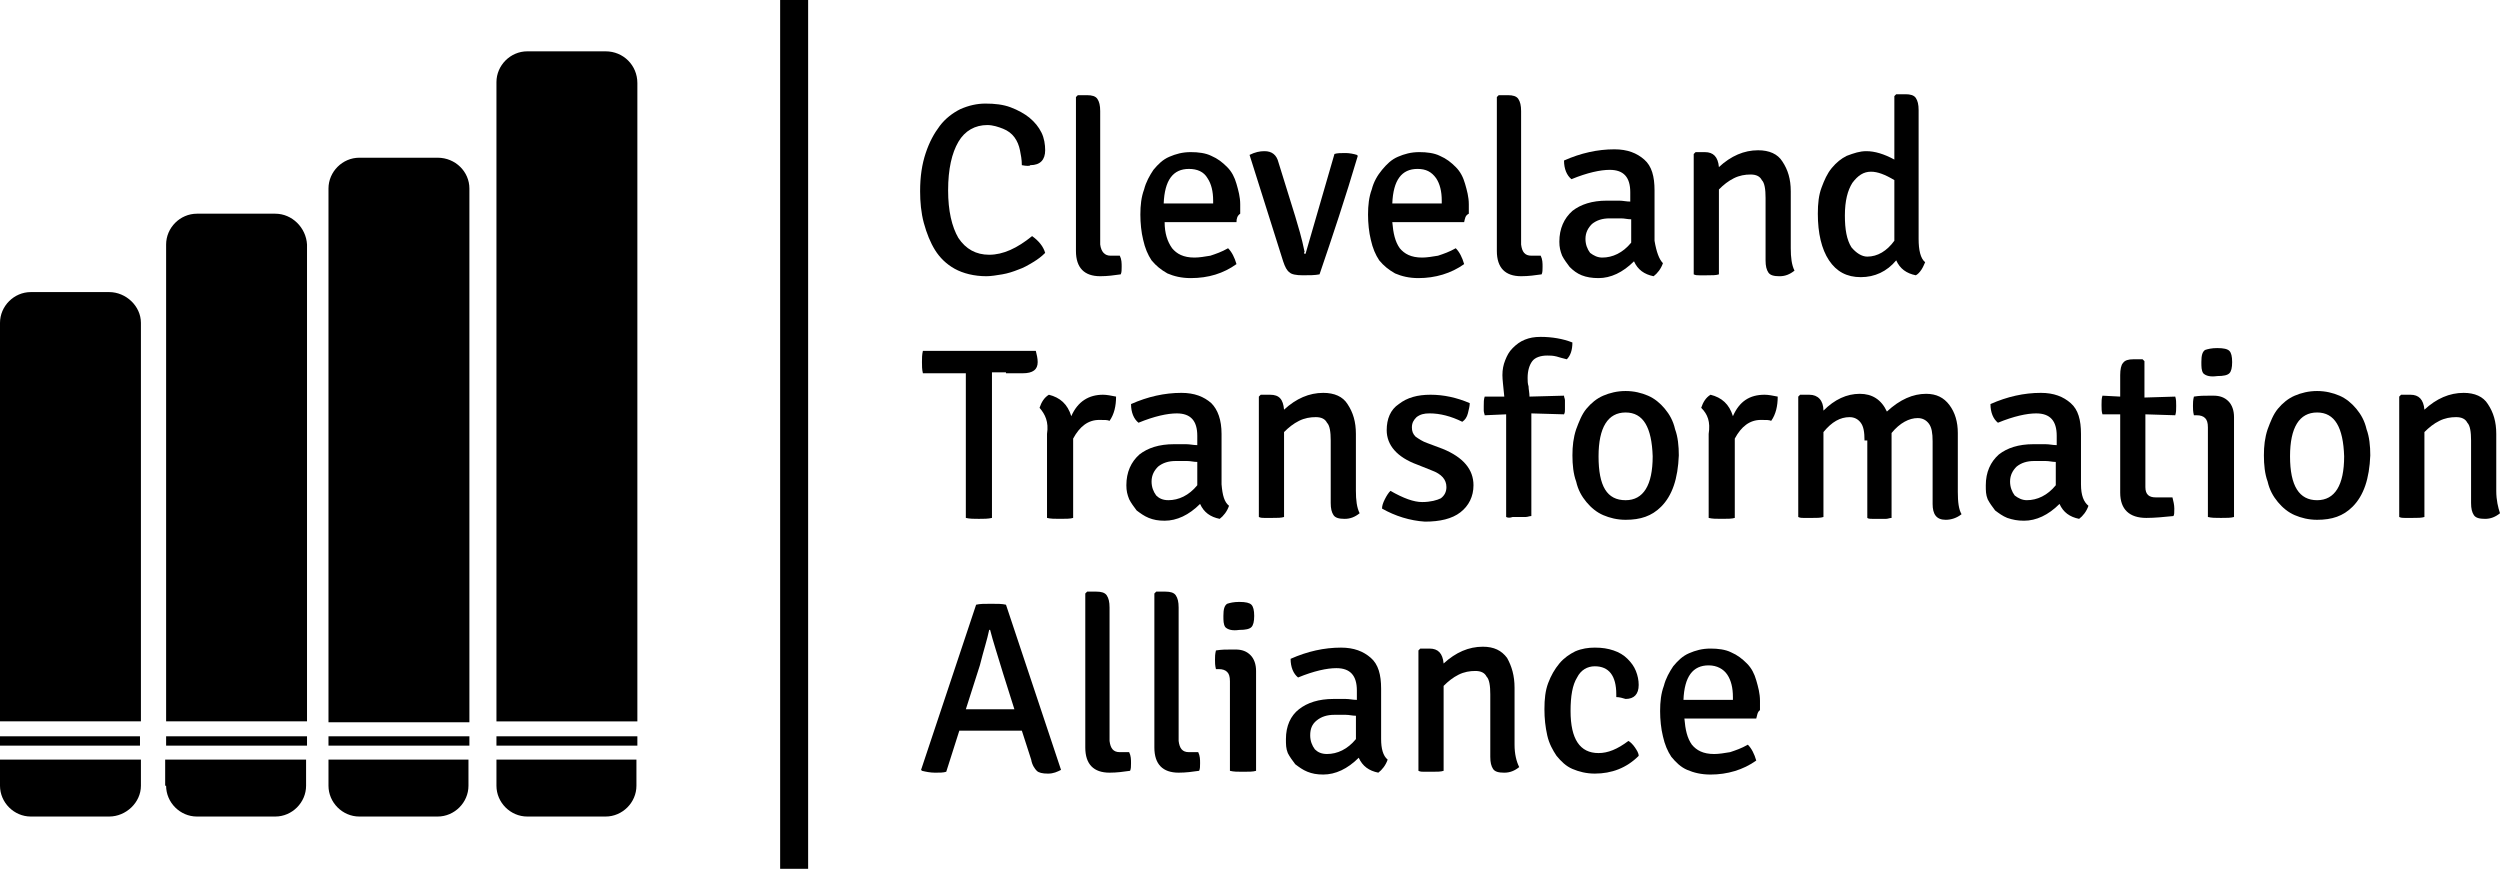 <?xml version="1.0" encoding="UTF-8"?> <svg xmlns="http://www.w3.org/2000/svg" width="150" height="53" viewBox="0 0 150 53" fill="none"><g clip-path="url(#clip0_1836_1979)"><path d="M61.31 9.91C61.31 9.574 61.254 9.294 61.198 9.014C61.142 8.734 61.03 8.454 60.862 8.23C60.694 8.007 60.47 7.839 60.19 7.727C59.91 7.615 59.574 7.503 59.238 7.503C58.511 7.503 57.895 7.839 57.503 8.51C57.111 9.182 56.887 10.134 56.887 11.422C56.887 12.654 57.111 13.606 57.503 14.278C57.951 14.95 58.566 15.285 59.35 15.285C60.19 15.285 61.03 14.893 61.926 14.166C62.318 14.446 62.598 14.781 62.71 15.174C62.486 15.397 62.262 15.565 61.982 15.733C61.702 15.901 61.422 16.069 61.086 16.181C60.806 16.293 60.47 16.405 60.134 16.461C59.798 16.517 59.462 16.573 59.182 16.573C58.455 16.573 57.783 16.405 57.279 16.125C56.775 15.845 56.383 15.453 56.103 15.005C55.823 14.557 55.599 13.998 55.431 13.382C55.263 12.766 55.207 12.094 55.207 11.478C55.207 10.582 55.319 9.854 55.543 9.182C55.767 8.51 56.047 8.007 56.383 7.559C56.719 7.111 57.167 6.775 57.615 6.551C58.119 6.327 58.623 6.215 59.126 6.215C59.686 6.215 60.19 6.271 60.638 6.439C61.086 6.607 61.478 6.831 61.758 7.055C62.094 7.335 62.318 7.615 62.486 7.951C62.654 8.286 62.71 8.678 62.71 9.014C62.71 9.574 62.43 9.91 61.814 9.91C61.814 9.966 61.59 9.966 61.31 9.91Z" fill="black"></path><path d="M66.628 15.341H67.188C67.3 15.565 67.3 15.789 67.3 16.013C67.3 16.181 67.3 16.349 67.244 16.461C66.852 16.517 66.46 16.573 66.012 16.573C65.061 16.573 64.557 16.069 64.557 15.061V5.823L64.669 5.711H65.228C65.508 5.711 65.732 5.767 65.844 5.935C65.956 6.103 66.012 6.327 66.012 6.663V14.669C66.068 15.117 66.292 15.341 66.628 15.341Z" fill="black"></path><path d="M74.189 13.326H69.878C69.878 13.998 70.046 14.502 70.326 14.894C70.606 15.23 70.998 15.454 71.669 15.454C71.949 15.454 72.285 15.398 72.621 15.342C72.957 15.23 73.293 15.118 73.685 14.894C73.909 15.118 74.077 15.454 74.189 15.846C73.405 16.406 72.509 16.686 71.445 16.686C70.885 16.686 70.438 16.574 70.046 16.406C69.654 16.182 69.374 15.958 69.094 15.622C68.87 15.286 68.702 14.894 68.59 14.39C68.478 13.942 68.422 13.382 68.422 12.878C68.422 12.319 68.478 11.815 68.646 11.367C68.758 10.919 68.982 10.527 69.206 10.191C69.486 9.855 69.766 9.575 70.158 9.407C70.55 9.239 70.942 9.127 71.445 9.127C71.893 9.127 72.341 9.183 72.677 9.351C73.069 9.519 73.349 9.743 73.629 10.023C73.909 10.303 74.077 10.639 74.189 11.031C74.301 11.423 74.413 11.815 74.413 12.262C74.413 12.486 74.413 12.654 74.413 12.822C74.245 12.934 74.189 13.102 74.189 13.326ZM71.334 10.135C70.382 10.135 69.878 10.807 69.822 12.207H72.789V12.039C72.789 11.479 72.677 11.031 72.453 10.695C72.229 10.303 71.837 10.135 71.334 10.135Z" fill="black"></path><path d="M78.332 15.229L80.068 9.238C80.236 9.182 80.46 9.182 80.74 9.182C80.964 9.182 81.244 9.238 81.412 9.294L81.468 9.35C80.74 11.814 79.956 14.165 79.172 16.461C78.892 16.517 78.556 16.517 78.164 16.517C77.772 16.517 77.492 16.461 77.38 16.349C77.212 16.237 77.1 16.013 76.988 15.677L74.973 9.294C75.309 9.126 75.589 9.07 75.869 9.07C76.317 9.07 76.597 9.294 76.708 9.742L77.716 12.99C77.884 13.55 78.108 14.277 78.276 15.117C78.22 15.173 78.22 15.229 78.332 15.229Z" fill="black"></path><path d="M87.849 13.326H83.538C83.594 13.998 83.706 14.502 83.986 14.894C84.266 15.23 84.658 15.454 85.329 15.454C85.609 15.454 85.945 15.398 86.281 15.342C86.617 15.23 86.953 15.118 87.345 14.894C87.569 15.118 87.737 15.454 87.849 15.846C87.065 16.406 86.113 16.686 85.106 16.686C84.546 16.686 84.098 16.574 83.706 16.406C83.314 16.182 83.034 15.958 82.754 15.622C82.53 15.286 82.362 14.894 82.25 14.39C82.138 13.942 82.082 13.382 82.082 12.878C82.082 12.319 82.138 11.815 82.306 11.367C82.418 10.919 82.642 10.527 82.922 10.191C83.202 9.855 83.482 9.575 83.874 9.407C84.266 9.239 84.658 9.127 85.162 9.127C85.609 9.127 86.057 9.183 86.393 9.351C86.785 9.519 87.065 9.743 87.345 10.023C87.625 10.303 87.793 10.639 87.905 11.031C88.017 11.423 88.129 11.815 88.129 12.262C88.129 12.486 88.129 12.654 88.129 12.822C87.905 12.934 87.905 13.102 87.849 13.326ZM85.049 10.135C84.098 10.135 83.594 10.807 83.538 12.207H86.505V12.039C86.505 11.479 86.393 11.031 86.169 10.695C85.889 10.303 85.553 10.135 85.049 10.135Z" fill="black"></path><path d="M91.882 15.341H92.442C92.554 15.565 92.554 15.789 92.554 16.013C92.554 16.181 92.554 16.349 92.498 16.461C92.106 16.517 91.714 16.573 91.266 16.573C90.314 16.573 89.811 16.069 89.811 15.061V5.823L89.922 5.711H90.482C90.762 5.711 90.986 5.767 91.098 5.935C91.21 6.103 91.266 6.327 91.266 6.663V14.669C91.322 15.117 91.49 15.341 91.882 15.341Z" fill="black"></path><path d="M99.776 15.79C99.664 16.126 99.44 16.406 99.216 16.574C98.656 16.462 98.264 16.182 98.04 15.678C97.368 16.35 96.64 16.686 95.912 16.686C95.52 16.686 95.184 16.63 94.904 16.518C94.624 16.406 94.4 16.238 94.177 16.014C94.009 15.79 93.841 15.566 93.728 15.342C93.617 15.062 93.561 14.838 93.561 14.502C93.561 13.718 93.841 13.102 94.344 12.654C94.848 12.262 95.52 12.039 96.416 12.039C96.64 12.039 96.92 12.039 97.144 12.039C97.368 12.039 97.592 12.095 97.816 12.095V11.535C97.816 10.639 97.424 10.191 96.584 10.191C96.024 10.191 95.24 10.359 94.288 10.751C94.009 10.527 93.841 10.135 93.841 9.631C94.848 9.183 95.856 8.959 96.864 8.959C97.648 8.959 98.208 9.183 98.656 9.575C99.104 9.967 99.272 10.583 99.272 11.423V14.446C99.384 15.118 99.552 15.566 99.776 15.79ZM96.136 15.454C96.752 15.454 97.368 15.174 97.872 14.558V13.158C97.648 13.158 97.48 13.102 97.256 13.102C97.032 13.102 96.808 13.102 96.584 13.102C96.136 13.102 95.8 13.214 95.52 13.438C95.296 13.662 95.128 13.942 95.128 14.334C95.128 14.67 95.24 14.95 95.408 15.174C95.632 15.342 95.856 15.454 96.136 15.454Z" fill="black"></path><path d="M107.446 11.479V14.895C107.446 15.455 107.502 15.902 107.67 16.238C107.39 16.462 107.11 16.574 106.774 16.574C106.438 16.574 106.214 16.518 106.102 16.351C105.99 16.183 105.934 15.959 105.934 15.623V11.871C105.934 11.367 105.878 10.975 105.71 10.807C105.598 10.583 105.374 10.471 105.038 10.471C104.702 10.471 104.366 10.527 104.03 10.695C103.694 10.863 103.414 11.087 103.135 11.367V16.462C102.967 16.518 102.743 16.518 102.407 16.518C102.239 16.518 102.127 16.518 101.959 16.518C101.847 16.518 101.735 16.518 101.623 16.462V9.24L101.735 9.128H102.295C102.799 9.128 103.079 9.408 103.135 10.024C103.862 9.352 104.646 9.016 105.486 9.016C106.158 9.016 106.662 9.24 106.942 9.688C107.278 10.191 107.446 10.751 107.446 11.479Z" fill="black"></path><path d="M111.981 9.07C112.485 9.07 113.045 9.238 113.661 9.574V5.766L113.773 5.654H114.333C114.613 5.654 114.837 5.71 114.949 5.878C115.061 6.046 115.117 6.27 115.117 6.606V14.333C115.117 15.005 115.229 15.509 115.509 15.733C115.453 15.845 115.397 16.013 115.285 16.181C115.173 16.349 115.061 16.461 114.949 16.517C114.389 16.405 113.997 16.125 113.773 15.621C113.213 16.293 112.485 16.629 111.645 16.629C110.805 16.629 110.189 16.293 109.741 15.621C109.294 14.949 109.07 13.997 109.07 12.821C109.07 12.205 109.126 11.701 109.294 11.253C109.461 10.806 109.629 10.414 109.909 10.078C110.189 9.742 110.469 9.518 110.805 9.35C111.253 9.182 111.589 9.07 111.981 9.07ZM112.037 15.397C112.653 15.397 113.213 15.061 113.661 14.445V10.806C113.101 10.47 112.653 10.302 112.261 10.302C111.813 10.302 111.477 10.526 111.141 10.973C110.861 11.421 110.693 12.037 110.693 12.933C110.693 13.773 110.805 14.389 111.085 14.837C111.365 15.173 111.701 15.397 112.037 15.397Z" fill="black"></path><path d="M60.358 22.34H59.518V31.075C59.294 31.131 59.014 31.131 58.734 31.131C58.454 31.131 58.174 31.131 57.95 31.075V23.46V22.396H57.11H55.374C55.318 22.173 55.318 21.949 55.318 21.725C55.318 21.501 55.318 21.277 55.374 21.053H62.149C62.205 21.277 62.261 21.501 62.261 21.725C62.261 22.172 61.981 22.396 61.365 22.396H60.358" fill="black"></path><path d="M62.373 24.468C62.485 24.132 62.653 23.852 62.933 23.684C63.605 23.852 64.053 24.244 64.277 24.971C64.669 24.076 65.341 23.684 66.18 23.684C66.404 23.684 66.684 23.74 66.964 23.796C66.964 24.355 66.852 24.859 66.572 25.251C66.46 25.195 66.292 25.195 65.956 25.195C65.285 25.195 64.781 25.587 64.389 26.315V31.075C64.221 31.13 63.941 31.13 63.605 31.13C63.269 31.13 63.045 31.13 62.821 31.075V26.035C62.933 25.307 62.709 24.859 62.373 24.468Z" fill="black"></path><path d="M73.741 30.347C73.629 30.683 73.405 30.963 73.181 31.131C72.621 31.019 72.229 30.739 72.005 30.235C71.333 30.907 70.606 31.243 69.878 31.243C69.486 31.243 69.206 31.187 68.926 31.075C68.646 30.963 68.422 30.795 68.198 30.627C68.03 30.403 67.862 30.179 67.75 29.955C67.638 29.675 67.582 29.451 67.582 29.115C67.582 28.331 67.862 27.716 68.366 27.268C68.87 26.876 69.542 26.652 70.438 26.652C70.662 26.652 70.941 26.652 71.165 26.652C71.389 26.652 71.613 26.708 71.837 26.708V26.148C71.837 25.252 71.445 24.804 70.606 24.804C70.046 24.804 69.262 24.972 68.31 25.364C68.03 25.14 67.862 24.748 67.862 24.244C68.87 23.796 69.878 23.572 70.885 23.572C71.669 23.572 72.229 23.796 72.677 24.188C73.069 24.58 73.293 25.196 73.293 26.036V29.059C73.349 29.731 73.461 30.123 73.741 30.347ZM70.102 30.011C70.718 30.011 71.333 29.731 71.837 29.115V27.716C71.613 27.716 71.445 27.66 71.221 27.66C70.997 27.66 70.773 27.66 70.549 27.66C70.102 27.66 69.766 27.772 69.486 27.996C69.262 28.22 69.094 28.5 69.094 28.891C69.094 29.227 69.206 29.507 69.374 29.731C69.542 29.899 69.766 30.011 70.102 30.011Z" fill="black"></path><path d="M81.354 26.036V29.451C81.354 30.011 81.41 30.459 81.578 30.795C81.298 31.019 81.018 31.131 80.682 31.131C80.347 31.131 80.123 31.075 80.011 30.907C79.899 30.739 79.843 30.515 79.843 30.179V26.428C79.843 25.924 79.787 25.532 79.619 25.364C79.507 25.14 79.283 25.028 78.947 25.028C78.611 25.028 78.275 25.084 77.939 25.252C77.603 25.42 77.323 25.644 77.043 25.924V31.019C76.875 31.075 76.651 31.075 76.315 31.075C76.147 31.075 76.035 31.075 75.867 31.075C75.755 31.075 75.643 31.075 75.531 31.019V23.796L75.643 23.684H76.203C76.763 23.684 76.987 23.964 77.043 24.58C77.771 23.908 78.555 23.572 79.395 23.572C80.067 23.572 80.57 23.796 80.85 24.244C81.186 24.748 81.354 25.308 81.354 26.036Z" fill="black"></path><path d="M82.922 30.515C82.922 30.347 82.978 30.179 83.09 29.955C83.202 29.731 83.314 29.563 83.426 29.451C84.21 29.899 84.826 30.123 85.329 30.123C85.834 30.123 86.225 30.011 86.449 29.899C86.673 29.731 86.785 29.507 86.785 29.227C86.785 28.779 86.505 28.443 85.889 28.219L85.05 27.883C83.818 27.435 83.202 26.707 83.202 25.811C83.202 25.139 83.426 24.579 83.93 24.244C84.434 23.852 85.05 23.684 85.833 23.684C86.617 23.684 87.401 23.852 88.185 24.188C88.185 24.355 88.129 24.579 88.073 24.803C88.017 25.027 87.905 25.195 87.737 25.307C87.065 24.971 86.393 24.803 85.778 24.803C85.442 24.803 85.218 24.859 84.994 25.027C84.826 25.195 84.714 25.363 84.714 25.643C84.714 25.867 84.77 26.035 84.938 26.203C85.106 26.315 85.329 26.483 85.665 26.595L86.561 26.931C87.793 27.435 88.409 28.163 88.409 29.115C88.409 29.787 88.129 30.347 87.625 30.738C87.121 31.13 86.393 31.298 85.498 31.298C84.602 31.242 83.706 30.962 82.922 30.515Z" fill="black"></path><path d="M90.369 31.019V24.86L89.081 24.916C89.081 24.86 89.025 24.748 89.025 24.636C89.025 24.524 89.025 24.468 89.025 24.356C89.025 24.132 89.025 23.964 89.081 23.796H90.257C90.201 23.18 90.145 22.788 90.145 22.509C90.145 22.173 90.201 21.893 90.313 21.613C90.425 21.333 90.537 21.109 90.761 20.885C90.985 20.661 91.209 20.493 91.489 20.381C91.769 20.269 92.049 20.213 92.441 20.213C93.113 20.213 93.785 20.325 94.344 20.549C94.344 20.997 94.233 21.333 94.009 21.557C93.785 21.501 93.561 21.445 93.393 21.389C93.169 21.333 93.001 21.333 92.833 21.333C92.441 21.333 92.105 21.445 91.937 21.669C91.769 21.893 91.657 22.229 91.657 22.677C91.657 22.845 91.657 23.012 91.713 23.18C91.713 23.348 91.769 23.572 91.769 23.796L93.841 23.74C93.841 23.852 93.897 23.908 93.897 24.02C93.897 24.132 93.897 24.188 93.897 24.3C93.897 24.412 93.897 24.468 93.897 24.58C93.897 24.692 93.897 24.748 93.841 24.86L91.881 24.804V30.963C91.769 30.963 91.657 31.019 91.545 31.019C91.433 31.019 91.265 31.019 91.153 31.019C91.041 31.019 90.873 31.019 90.761 31.019C90.593 31.075 90.481 31.075 90.369 31.019Z" fill="black"></path><path d="M99.665 30.404C99.105 30.964 98.433 31.188 97.537 31.188C97.033 31.188 96.585 31.076 96.193 30.908C95.801 30.74 95.466 30.46 95.186 30.124C94.906 29.788 94.682 29.396 94.57 28.892C94.402 28.444 94.346 27.884 94.346 27.324C94.346 26.764 94.402 26.261 94.57 25.756C94.738 25.309 94.906 24.861 95.186 24.525C95.466 24.189 95.801 23.909 96.193 23.741C96.585 23.573 97.033 23.461 97.537 23.461C98.041 23.461 98.489 23.573 98.881 23.741C99.273 23.909 99.609 24.189 99.889 24.525C100.169 24.861 100.393 25.253 100.505 25.756C100.673 26.204 100.729 26.764 100.729 27.324C100.673 28.724 100.337 29.732 99.665 30.404ZM97.537 24.749C96.473 24.749 95.913 25.645 95.913 27.38C95.913 29.172 96.417 30.012 97.537 30.012C98.601 30.012 99.161 29.116 99.161 27.38C99.105 25.645 98.601 24.749 97.537 24.749Z" fill="black"></path><path d="M102.072 24.468C102.184 24.132 102.352 23.852 102.632 23.684C103.304 23.852 103.752 24.244 103.975 24.971C104.367 24.076 104.983 23.684 105.879 23.684C106.103 23.684 106.383 23.74 106.663 23.796C106.663 24.355 106.551 24.859 106.271 25.251C106.159 25.195 105.991 25.195 105.655 25.195C104.983 25.195 104.479 25.587 104.087 26.315V31.075C103.919 31.13 103.64 31.13 103.304 31.13C102.968 31.13 102.744 31.13 102.52 31.075V26.035C102.632 25.307 102.464 24.859 102.072 24.468Z" fill="black"></path><path d="M111.87 26.428C111.87 25.924 111.814 25.589 111.646 25.365C111.478 25.141 111.254 25.029 110.974 25.029C110.414 25.029 109.91 25.309 109.407 25.924V31.02C109.239 31.076 109.015 31.076 108.679 31.076C108.511 31.076 108.399 31.076 108.231 31.076C108.119 31.076 108.007 31.076 107.895 31.02V23.797L108.007 23.685H108.567C109.071 23.685 109.407 24.021 109.407 24.637C110.078 23.965 110.806 23.629 111.59 23.629C112.318 23.629 112.878 23.965 113.214 24.693C113.998 23.965 114.782 23.629 115.566 23.629C116.181 23.629 116.629 23.853 116.965 24.301C117.301 24.749 117.469 25.309 117.469 25.98V29.508C117.469 30.124 117.525 30.572 117.693 30.852C117.413 31.076 117.077 31.188 116.741 31.188C116.181 31.188 115.957 30.852 115.957 30.236V26.484C115.957 25.98 115.901 25.645 115.734 25.421C115.566 25.197 115.342 25.085 115.062 25.085C114.558 25.085 113.998 25.365 113.494 25.98V31.076C113.382 31.076 113.27 31.132 113.158 31.132C113.046 31.132 112.878 31.132 112.766 31.132C112.598 31.132 112.486 31.132 112.374 31.132C112.262 31.132 112.094 31.132 112.038 31.076V26.428" fill="black"></path><path d="M125.307 30.347C125.195 30.683 124.971 30.963 124.747 31.131C124.187 31.019 123.795 30.739 123.571 30.235C122.899 30.907 122.171 31.243 121.444 31.243C121.052 31.243 120.772 31.187 120.436 31.075C120.156 30.963 119.932 30.795 119.708 30.627C119.54 30.403 119.372 30.179 119.26 29.955C119.148 29.675 119.148 29.451 119.148 29.115C119.148 28.331 119.428 27.716 119.932 27.268C120.436 26.876 121.108 26.652 122.003 26.652C122.227 26.652 122.507 26.652 122.731 26.652C122.955 26.652 123.179 26.708 123.403 26.708V26.148C123.403 25.252 123.011 24.804 122.171 24.804C121.612 24.804 120.828 24.972 119.876 25.364C119.596 25.14 119.428 24.748 119.428 24.244C120.436 23.796 121.444 23.572 122.451 23.572C123.235 23.572 123.795 23.796 124.243 24.188C124.691 24.58 124.859 25.196 124.859 26.036V29.059C124.859 29.731 125.027 30.123 125.307 30.347ZM121.612 30.011C122.227 30.011 122.843 29.731 123.347 29.115V27.716C123.123 27.716 122.955 27.66 122.731 27.66C122.507 27.66 122.283 27.66 122.059 27.66C121.612 27.66 121.276 27.772 120.996 27.996C120.772 28.22 120.604 28.5 120.604 28.891C120.604 29.227 120.716 29.507 120.884 29.731C121.108 29.899 121.332 30.011 121.612 30.011Z" fill="black"></path><path d="M130.515 23.796C130.571 23.964 130.571 24.132 130.571 24.356C130.571 24.58 130.571 24.748 130.515 24.916L128.723 24.86V29.227C128.723 29.675 128.947 29.843 129.339 29.843H130.347C130.403 30.067 130.459 30.291 130.459 30.515C130.459 30.739 130.459 30.907 130.403 30.963C129.843 31.019 129.283 31.075 128.779 31.075C127.772 31.075 127.212 30.571 127.212 29.563V24.86H126.148C126.092 24.692 126.092 24.524 126.092 24.3C126.092 24.076 126.092 23.908 126.148 23.74L127.212 23.796V22.509C127.212 22.172 127.268 21.893 127.38 21.781C127.492 21.613 127.716 21.557 127.995 21.557H128.555L128.667 21.669V23.852L130.515 23.796Z" fill="black"></path><path d="M134.041 25.028V31.019C133.874 31.075 133.594 31.075 133.258 31.075C132.922 31.075 132.698 31.075 132.474 31.019V25.644C132.474 25.364 132.418 25.196 132.306 25.084C132.194 24.972 132.026 24.916 131.802 24.916H131.634C131.578 24.692 131.578 24.524 131.578 24.356C131.578 24.188 131.578 24.02 131.634 23.796C131.97 23.74 132.25 23.74 132.586 23.74H132.81C133.202 23.74 133.482 23.852 133.706 24.076C133.929 24.3 134.041 24.636 134.041 25.028ZM132.194 22.396C132.082 22.229 132.082 22.005 132.082 21.725C132.082 21.333 132.138 21.109 132.306 20.997C132.474 20.941 132.698 20.885 133.034 20.885C133.426 20.885 133.65 20.941 133.762 21.053C133.874 21.165 133.929 21.389 133.929 21.725C133.929 22.061 133.874 22.285 133.762 22.396C133.65 22.509 133.426 22.564 133.034 22.564C132.642 22.62 132.362 22.564 132.194 22.396Z" fill="black"></path><path d="M141.153 30.404C140.593 30.964 139.922 31.188 139.026 31.188C138.522 31.188 138.074 31.076 137.682 30.908C137.29 30.74 136.954 30.46 136.674 30.124C136.394 29.788 136.17 29.396 136.058 28.892C135.89 28.444 135.834 27.884 135.834 27.324C135.834 26.764 135.89 26.261 136.058 25.756C136.226 25.309 136.394 24.861 136.674 24.525C136.954 24.189 137.29 23.909 137.682 23.741C138.074 23.573 138.522 23.461 139.026 23.461C139.53 23.461 139.978 23.573 140.37 23.741C140.761 23.909 141.097 24.189 141.377 24.525C141.657 24.861 141.881 25.253 141.993 25.756C142.161 26.204 142.217 26.764 142.217 27.324C142.161 28.724 141.825 29.732 141.153 30.404ZM139.026 24.749C137.962 24.749 137.402 25.645 137.402 27.38C137.402 29.172 137.962 30.012 139.026 30.012C140.09 30.012 140.649 29.116 140.649 27.38C140.593 25.645 140.09 24.749 139.026 24.749Z" fill="black"></path><path d="M149.776 26.036V29.451C149.776 30.011 149.888 30.459 150 30.795C149.72 31.019 149.44 31.131 149.104 31.131C148.768 31.131 148.544 31.075 148.432 30.907C148.32 30.739 148.264 30.515 148.264 30.179V26.428C148.264 25.924 148.208 25.532 148.04 25.364C147.928 25.14 147.704 25.028 147.368 25.028C147.032 25.028 146.696 25.084 146.361 25.252C146.025 25.42 145.745 25.644 145.465 25.924V31.019C145.297 31.075 145.073 31.075 144.737 31.075C144.569 31.075 144.457 31.075 144.289 31.075C144.177 31.075 144.065 31.075 143.953 31.019V23.796L144.065 23.684H144.625C145.129 23.684 145.409 23.964 145.465 24.58C146.193 23.908 146.976 23.572 147.816 23.572C148.488 23.572 148.992 23.796 149.272 24.244C149.608 24.748 149.776 25.308 149.776 26.036Z" fill="black"></path><path d="M61.311 43.841H60.415H58.399H57.559L56.775 46.305C56.608 46.361 56.383 46.361 56.103 46.361C55.824 46.361 55.544 46.305 55.32 46.249L55.264 46.193L58.567 36.283C58.791 36.227 59.071 36.227 59.463 36.227C59.855 36.227 60.135 36.227 60.359 36.283L63.662 46.193C63.438 46.305 63.214 46.417 62.879 46.417C62.542 46.417 62.319 46.361 62.207 46.249C62.095 46.137 61.927 45.913 61.871 45.577L61.311 43.841ZM57.951 42.554H58.679H60.135C60.527 42.554 60.807 42.554 60.863 42.554L60.191 40.426C59.855 39.306 59.575 38.466 59.407 37.794H59.351C59.239 38.354 59.015 39.026 58.791 39.922L57.951 42.554Z" fill="black"></path><path d="M67.189 45.129H67.749C67.861 45.352 67.861 45.576 67.861 45.8C67.861 45.968 67.861 46.136 67.805 46.248C67.413 46.304 67.021 46.36 66.573 46.36C65.621 46.36 65.117 45.856 65.117 44.849V35.61L65.229 35.498H65.789C66.069 35.498 66.293 35.554 66.405 35.722C66.517 35.89 66.573 36.114 66.573 36.45V44.457C66.629 44.904 66.797 45.129 67.189 45.129Z" fill="black"></path><path d="M71.333 45.129H71.893C72.005 45.352 72.005 45.576 72.005 45.8C72.005 45.968 72.005 46.136 71.949 46.248C71.557 46.304 71.165 46.36 70.718 46.36C69.766 46.36 69.262 45.856 69.262 44.849V35.61L69.374 35.498H69.934C70.213 35.498 70.438 35.554 70.549 35.722C70.662 35.89 70.718 36.114 70.718 36.45V44.457C70.773 44.904 70.941 45.129 71.333 45.129Z" fill="black"></path><path d="M75.364 40.258V46.249C75.196 46.306 74.916 46.306 74.58 46.306C74.244 46.306 74.02 46.306 73.796 46.249V40.874C73.796 40.594 73.74 40.426 73.628 40.315C73.516 40.203 73.348 40.147 73.124 40.147H72.956C72.9 39.922 72.9 39.755 72.9 39.587C72.9 39.419 72.9 39.251 72.956 39.027C73.292 38.971 73.572 38.971 73.908 38.971H74.132C74.524 38.971 74.804 39.083 75.028 39.307C75.252 39.531 75.364 39.867 75.364 40.258ZM73.516 37.627C73.404 37.459 73.404 37.235 73.404 36.955C73.404 36.563 73.46 36.339 73.628 36.227C73.796 36.171 74.02 36.115 74.356 36.115C74.748 36.115 74.972 36.171 75.084 36.283C75.196 36.395 75.252 36.619 75.252 36.955C75.252 37.291 75.196 37.515 75.084 37.627C74.972 37.739 74.748 37.795 74.356 37.795C73.964 37.851 73.684 37.795 73.516 37.627Z" fill="black"></path><path d="M83.259 45.576C83.147 45.912 82.923 46.192 82.699 46.36C82.139 46.248 81.748 45.968 81.524 45.464C80.852 46.136 80.124 46.472 79.396 46.472C79.004 46.472 78.724 46.416 78.444 46.304C78.164 46.192 77.94 46.024 77.716 45.856C77.548 45.632 77.38 45.408 77.268 45.184C77.156 44.904 77.156 44.68 77.156 44.344C77.156 43.561 77.436 42.945 77.94 42.553C78.444 42.161 79.116 41.937 80.012 41.937C80.236 41.937 80.516 41.937 80.74 41.937C80.963 41.937 81.188 41.993 81.412 41.993V41.433C81.412 40.537 81.019 40.089 80.18 40.089C79.62 40.089 78.836 40.257 77.884 40.649C77.604 40.425 77.436 40.033 77.436 39.529C78.444 39.081 79.452 38.857 80.46 38.857C81.243 38.857 81.803 39.081 82.251 39.473C82.699 39.865 82.867 40.481 82.867 41.321V44.344C82.867 44.904 82.979 45.352 83.259 45.576ZM79.62 45.24C80.236 45.24 80.852 44.96 81.356 44.344V42.945C81.132 42.945 80.963 42.889 80.74 42.889C80.516 42.889 80.292 42.889 80.068 42.889C79.62 42.889 79.284 43.001 79.004 43.225C78.724 43.449 78.612 43.729 78.612 44.12C78.612 44.456 78.724 44.736 78.892 44.96C79.06 45.128 79.284 45.24 79.62 45.24Z" fill="black"></path><path d="M90.873 41.266V44.682C90.873 45.242 90.985 45.69 91.153 46.026C90.873 46.249 90.593 46.361 90.257 46.361C89.921 46.361 89.697 46.306 89.585 46.138C89.473 45.969 89.417 45.746 89.417 45.41V41.658C89.417 41.154 89.361 40.762 89.193 40.594C89.081 40.37 88.857 40.258 88.521 40.258C88.185 40.258 87.849 40.314 87.513 40.482C87.177 40.65 86.897 40.874 86.617 41.154V46.249C86.449 46.306 86.225 46.306 85.889 46.306C85.722 46.306 85.609 46.306 85.442 46.306C85.329 46.306 85.218 46.306 85.106 46.249V39.027L85.218 38.915H85.777C86.281 38.915 86.561 39.195 86.617 39.81C87.345 39.139 88.129 38.803 88.969 38.803C89.641 38.803 90.089 39.027 90.425 39.475C90.705 39.978 90.873 40.538 90.873 41.266Z" fill="black"></path><path d="M96.977 41.825V41.657C96.977 40.537 96.529 39.977 95.689 39.977C95.242 39.977 94.85 40.201 94.626 40.649C94.346 41.097 94.234 41.769 94.234 42.665C94.234 44.344 94.794 45.184 95.913 45.184C96.473 45.184 97.033 44.96 97.705 44.456C97.817 44.513 97.985 44.68 98.097 44.848C98.209 45.016 98.321 45.184 98.321 45.352C97.593 46.08 96.697 46.416 95.689 46.416C95.186 46.416 94.738 46.304 94.346 46.136C93.954 45.968 93.674 45.688 93.394 45.352C93.17 45.016 92.946 44.624 92.834 44.12C92.722 43.617 92.666 43.113 92.666 42.553C92.666 41.937 92.722 41.433 92.89 40.985C93.058 40.537 93.282 40.145 93.562 39.809C93.842 39.473 94.178 39.249 94.514 39.081C94.906 38.913 95.298 38.857 95.689 38.857C96.137 38.857 96.473 38.913 96.809 39.025C97.145 39.137 97.425 39.305 97.649 39.529C97.873 39.753 98.041 39.977 98.153 40.257C98.265 40.537 98.321 40.817 98.321 41.097C98.321 41.657 98.041 41.937 97.537 41.937C97.369 41.881 97.145 41.825 96.977 41.825Z" fill="black"></path><path d="M105.375 43.113H101.064C101.12 43.785 101.232 44.289 101.512 44.681C101.792 45.017 102.183 45.241 102.855 45.241C103.135 45.241 103.471 45.185 103.807 45.129C104.143 45.017 104.479 44.905 104.871 44.681C105.095 44.905 105.263 45.241 105.375 45.633C104.591 46.193 103.639 46.473 102.631 46.473C102.072 46.473 101.624 46.361 101.232 46.193C100.84 46.025 100.56 45.745 100.28 45.409C100.056 45.073 99.887 44.681 99.775 44.177C99.663 43.729 99.607 43.169 99.607 42.666C99.607 42.106 99.663 41.602 99.831 41.154C99.943 40.706 100.168 40.314 100.392 39.978C100.672 39.642 100.952 39.362 101.344 39.194C101.736 39.026 102.128 38.914 102.631 38.914C103.079 38.914 103.527 38.97 103.863 39.138C104.255 39.306 104.535 39.53 104.815 39.81C105.095 40.09 105.263 40.426 105.375 40.818C105.487 41.21 105.599 41.602 105.599 42.05C105.599 42.274 105.599 42.442 105.599 42.609C105.431 42.721 105.431 42.946 105.375 43.113ZM102.519 39.922C101.568 39.922 101.064 40.594 101.008 41.994H103.975V41.826C103.975 41.266 103.863 40.818 103.639 40.482C103.415 40.146 103.023 39.922 102.519 39.922Z" fill="black"></path><path d="M48.488 0H46.809V52.128H48.488V0Z" fill="black"></path><path d="M9.966 47.144C9.966 48.152 10.806 48.992 11.814 48.992H16.517C17.525 48.992 18.365 48.152 18.365 47.144V45.576H9.91V47.144" fill="black"></path><path d="M18.421 44.178H9.967V44.738H18.421V44.178Z" fill="black"></path><path d="M16.518 12.822H11.815C10.807 12.822 9.967 13.662 9.967 14.67V43.281H18.421V14.67C18.365 13.662 17.526 12.822 16.518 12.822Z" fill="black"></path><path d="M38.242 44.178H29.787V44.738H38.242V44.178Z" fill="black"></path><path d="M29.787 47.144C29.787 48.152 30.627 48.992 31.635 48.992H36.338C37.346 48.992 38.186 48.152 38.186 47.144V45.576H29.787V47.144Z" fill="black"></path><path d="M36.338 3.08H31.635C30.627 3.08 29.787 3.92 29.787 4.928V43.282H38.242V4.984C38.242 3.92 37.402 3.08 36.338 3.08Z" fill="black"></path><path d="M8.399 44.178H0V44.738H8.399V44.178Z" fill="black"></path><path d="M6.551 17.525H1.848C0.84 17.525 0 18.365 0 19.373V43.281H8.455V19.373C8.455 18.365 7.559 17.525 6.551 17.525Z" fill="black"></path><path d="M0 47.144C0 48.152 0.84 48.992 1.848 48.992H6.551C7.559 48.992 8.455 48.152 8.455 47.144V45.576H0V47.144Z" fill="black"></path><path d="M28.164 44.178H19.709V44.738H28.164V44.178Z" fill="black"></path><path d="M26.26 9.463H21.557C20.549 9.463 19.709 10.303 19.709 11.311V43.337H28.164V11.311C28.164 10.303 27.324 9.463 26.26 9.463Z" fill="black"></path><path d="M19.709 47.144C19.709 48.152 20.549 48.992 21.557 48.992H26.26C27.268 48.992 28.108 48.152 28.108 47.144V45.576H19.709V47.144Z" fill="black"></path></g><defs><clipPath id="clip0_1836_1979"><rect width="150" height="53" fill="white"></rect></clipPath></defs></svg> 